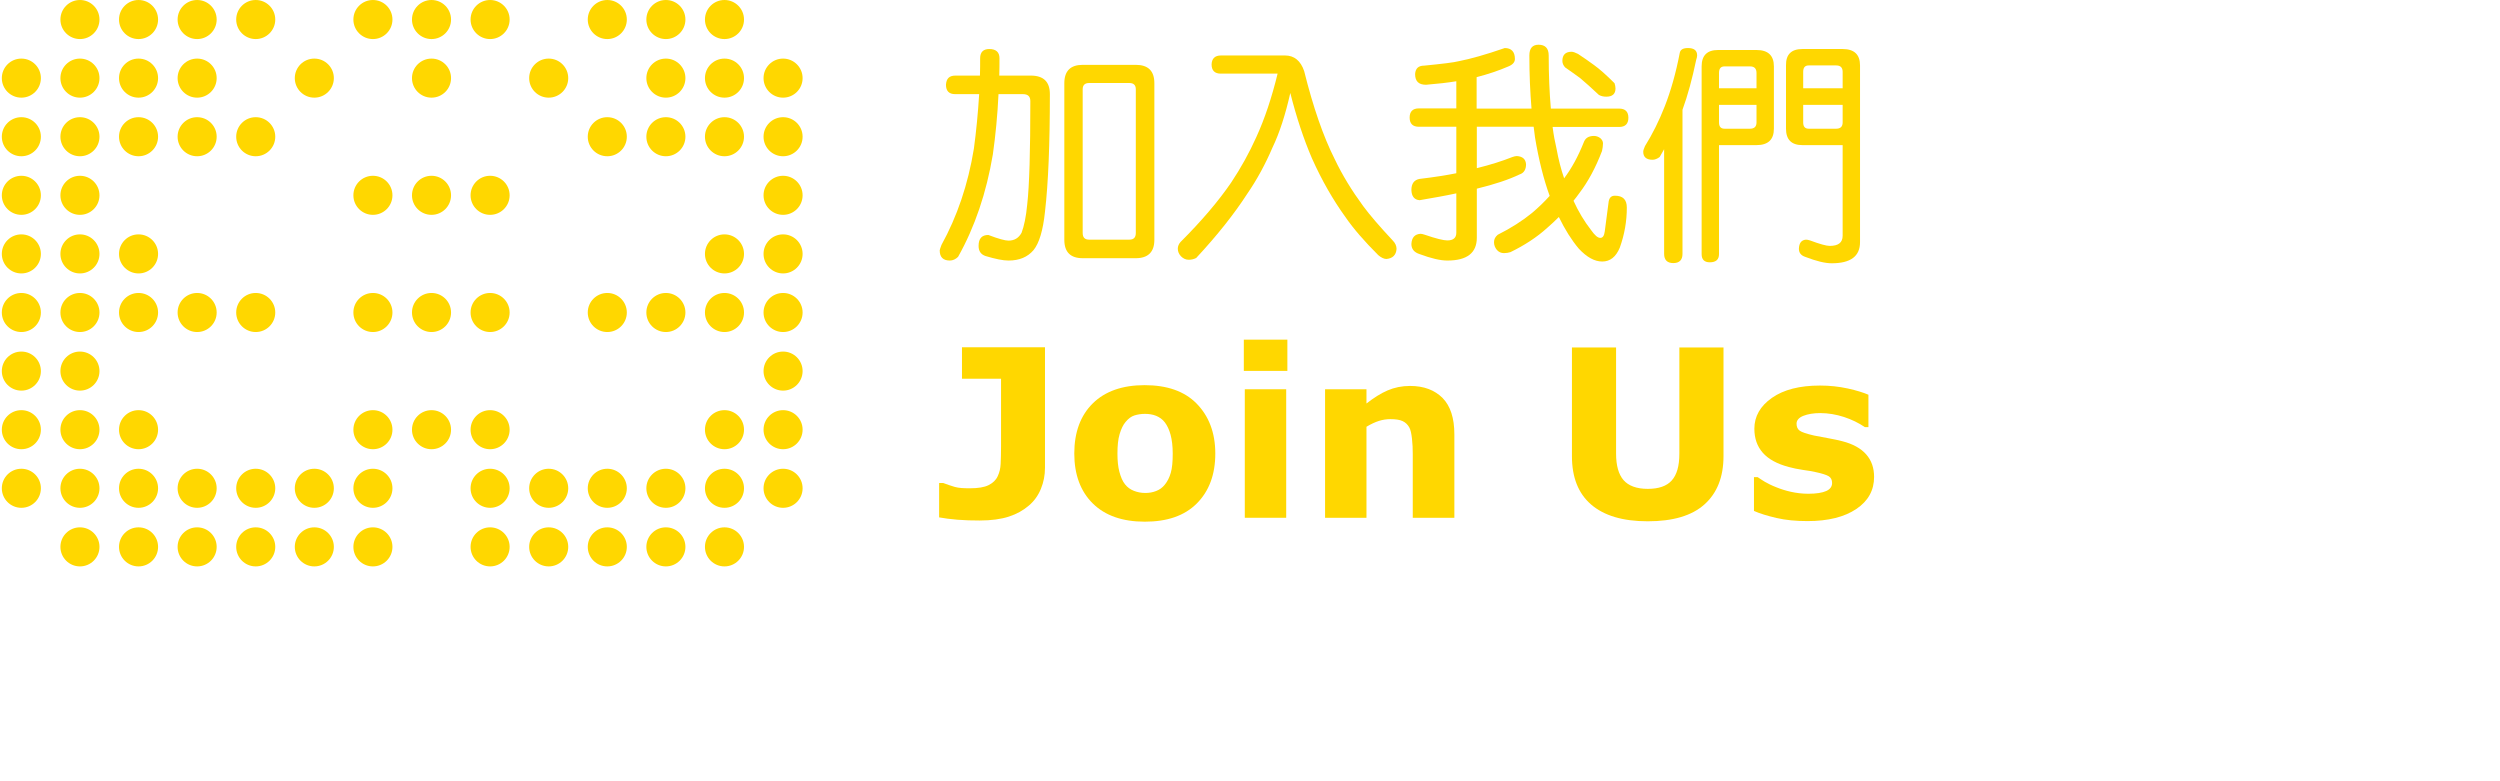 <?xml version="1.0" encoding="utf-8"?>
<svg version="1.2" baseProfile="tiny" id="BreadCrumb_JoinUs" xmlns="http://www.w3.org/2000/svg" xmlns:xlink="http://www.w3.org/1999/xlink" x="0px" y="0px" width="192" height="60" viewBox="0 0 191.72 60" overflow="visible" xml:space="preserve">
<title>BreadCrumb - Join Us</title>
<defs>
	<style>
		svg {
			fill: gold;
		}
	</style>
</defs>
<g transform="scale(1.5)">
	<g>
		<circle cx="1" cy="25" r="1"/>
		<circle cx="1" cy="22" r="1"/>
		<circle cx="1" cy="19" r="1"/>
		<circle cx="1" cy="16" r="1"/>
		<circle cx="1" cy="13" r="1"/>
		<circle cx="1" cy="10" r="1"/>
		<circle cx="1" cy="7" r="1"/>
		<circle cx="1" cy="4" r="1"/>
		<circle cx="4" cy="28" r="1"/>
		<circle cx="4" cy="25" r="1"/>
		<circle cx="4" cy="22" r="1"/>
		<circle cx="4" cy="19" r="1"/>
		<circle cx="4" cy="16" r="1"/>
		<circle cx="4" cy="13" r="1"/>
		<circle cx="4" cy="10" r="1"/>
		<circle cx="4" cy="7" r="1"/>
		<circle cx="4" cy="4" r="1"/>
		<circle cx="4" cy="1" r="1"/>
		<circle cx="7" cy="28" r="1"/>
		<circle cx="7" cy="25" r="1"/>
		<circle cx="7" cy="22" r="1"/>
		<circle cx="7" cy="16" r="1"/>
		<circle cx="7" cy="13" r="1"/>
		<circle cx="7" cy="7" r="1"/>
		<circle cx="7" cy="4" r="1"/>
		<circle cx="7" cy="1" r="1"/>
		<circle cx="10" cy="28" r="1"/>
		<circle cx="10" cy="25" r="1"/>
		<circle cx="10" cy="16" r="1"/>
		<circle cx="10" cy="7" r="1"/>
		<circle cx="10" cy="4" r="1"/>
		<circle cx="10" cy="1" r="1"/>
		<circle cx="13" cy="28" r="1"/>
		<circle cx="13" cy="25" r="1"/>
		<circle cx="13" cy="16" r="1"/>
		<circle cx="13" cy="7" r="1"/>
		<circle cx="13" cy="1" r="1"/>
		<circle cx="40" cy="25" r="1"/>
		<circle cx="40" cy="22" r="1"/>
		<circle cx="40" cy="19" r="1"/>
		<circle cx="40" cy="16" r="1"/>
		<circle cx="40" cy="13" r="1"/>
		<circle cx="40" cy="10" r="1"/>
		<circle cx="40" cy="7" r="1"/>
		<circle cx="40" cy="4" r="1"/>
		<circle cx="37" cy="28" r="1"/>
		<circle cx="37" cy="25" r="1"/>
		<circle cx="37" cy="22" r="1"/>
		<circle cx="37" cy="16" r="1"/>
		<circle cx="37" cy="13" r="1"/>
		<circle cx="37" cy="7" r="1"/>
		<circle cx="37" cy="4" r="1"/>
		<circle cx="37" cy="1" r="1"/>
		<circle cx="34" cy="28" r="1"/>
		<circle cx="34" cy="25" r="1"/>
		<circle cx="34" cy="16" r="1"/>
		<circle cx="34" cy="7" r="1"/>
		<circle cx="34" cy="4" r="1"/>
		<circle cx="34" cy="1" r="1"/>
		<circle cx="31" cy="28" r="1"/>
		<circle cx="31" cy="25" r="1"/>
		<circle cx="31" cy="16" r="1"/>
		<circle cx="31" cy="7" r="1"/>
		<circle cx="31" cy="1" r="1"/>
		<circle cx="16" cy="4" r="1"/>
		<circle cx="16" cy="25" r="1"/>
		<circle cx="16" cy="28" r="1"/>
		<circle cx="28" cy="4" r="1"/>
		<circle cx="28" cy="25" r="1"/>
		<circle cx="28" cy="28" r="1"/>
		<circle cx="19" cy="1" r="1"/>
		<circle cx="19" cy="28" r="1"/>
		<circle cx="19" cy="10" r="1"/>
		<circle cx="19" cy="16" r="1"/>
		<circle cx="19" cy="25" r="1"/>
		<circle cx="19" cy="22" r="1"/>
		<circle cx="22" cy="1" r="1"/>
		<circle cx="22" cy="4" r="1"/>
		<circle cx="22" cy="10" r="1"/>
		<circle cx="22" cy="16" r="1"/>
		<circle cx="22" cy="22" r="1"/>
		<circle cx="25" cy="1" r="1"/>
		<circle cx="25" cy="28" r="1"/>
		<circle cx="25" cy="10" r="1"/>
		<circle cx="25" cy="16" r="1"/>
		<circle cx="25" cy="25" r="1"/>
		<circle cx="25" cy="22" r="1"/>
	</g>
	<g>
		<g>
			<path d="M48.83,3.87h1.25c0.01-0.29,0.01-0.59,0.01-0.89c0-0.31,0.16-0.47,0.47-0.47c0.34,0,0.52,0.16,0.52,0.47
				c0,0.3,0,0.6-0.01,0.89h1.61c0.66,0,0.98,0.32,0.98,0.95c0,2.55-0.08,4.55-0.25,6.02c-0.1,0.96-0.3,1.62-0.59,1.97
				c-0.3,0.35-0.72,0.53-1.28,0.53c-0.28,0-0.67-0.08-1.17-0.23c-0.24-0.08-0.36-0.25-0.36-0.52c0-0.38,0.17-0.56,0.5-0.56
				c0.52,0.2,0.86,0.29,1.03,0.29c0.3,0,0.52-0.13,0.67-0.4c0.13-0.34,0.23-0.82,0.29-1.45c0.11-0.96,0.16-2.72,0.16-5.29
				c0-0.24-0.12-0.36-0.38-0.36h-1.25c-0.05,1.07-0.15,2.1-0.29,3.09c-0.33,1.96-0.92,3.71-1.78,5.24
				c-0.12,0.12-0.27,0.19-0.42,0.19c-0.34,0-0.52-0.17-0.52-0.52c0-0.03,0.03-0.12,0.09-0.28c0.8-1.45,1.36-3.09,1.66-4.93
				c0.12-0.89,0.21-1.82,0.27-2.79h-1.23c-0.31,0-0.47-0.16-0.47-0.48C48.36,4.02,48.51,3.87,48.83,3.87z M55.34,3.32h2.72
				c0.63,0,0.95,0.31,0.95,0.94v8.02c0,0.62-0.32,0.94-0.95,0.94h-2.72c-0.62,0-0.94-0.31-0.94-0.94V4.26
				C54.4,3.63,54.72,3.32,55.34,3.32z M57.73,12.27c0.22,0,0.33-0.11,0.33-0.34V4.57c0-0.21-0.11-0.32-0.33-0.32h-2.06
				c-0.22,0-0.33,0.11-0.33,0.32v7.36c0,0.23,0.11,0.34,0.33,0.34H57.73z"/>
			<path d="M62.42,2.84h3.28c0.47,0,0.8,0.27,0.98,0.8c0.46,1.85,0.98,3.35,1.56,4.5c0.39,0.82,0.88,1.62,1.46,2.41
				c0.33,0.45,0.84,1.04,1.52,1.77c0.12,0.12,0.19,0.27,0.19,0.42c-0.02,0.32-0.2,0.49-0.52,0.52c-0.12,0-0.27-0.07-0.42-0.2
				c-0.7-0.7-1.26-1.34-1.68-1.95c-0.62-0.86-1.2-1.86-1.71-3c-0.43-1-0.8-2.12-1.11-3.35c-0.25,1.11-0.55,2.04-0.91,2.79
				c-0.36,0.84-0.79,1.64-1.3,2.38c-0.66,1.02-1.53,2.12-2.61,3.28c-0.12,0.06-0.25,0.09-0.38,0.09c-0.15,0-0.28-0.06-0.4-0.18
				c-0.11-0.12-0.16-0.25-0.16-0.39c0-0.12,0.05-0.24,0.14-0.34c1.08-1.08,1.94-2.09,2.59-3.04c0.5-0.75,0.93-1.53,1.29-2.33
				c0.43-0.94,0.79-2.02,1.09-3.25h-2.91c-0.31,0-0.47-0.16-0.47-0.47C61.95,3,62.11,2.84,62.42,2.84z"/>
			<path d="M76.95,2.46c0.34,0,0.52,0.19,0.52,0.56c0,0.16-0.11,0.29-0.33,0.38c-0.51,0.22-1.05,0.4-1.63,0.55v1.61h2.81
				c-0.07-0.84-0.11-1.75-0.11-2.72c0-0.37,0.16-0.55,0.47-0.55c0.34,0,0.52,0.18,0.52,0.55c0,1,0.04,1.91,0.11,2.72h3.5
				c0.31,0,0.47,0.16,0.47,0.47s-0.16,0.47-0.47,0.47H79.4c0.05,0.4,0.12,0.77,0.2,1.11c0.1,0.55,0.23,1.06,0.39,1.52
				c0.39-0.52,0.72-1.13,1-1.83c0.08-0.23,0.25-0.34,0.53-0.34c0.12,0,0.22,0.04,0.32,0.11c0.09,0.08,0.14,0.17,0.14,0.27
				c0,0.12-0.02,0.25-0.05,0.39c-0.32,0.84-0.71,1.57-1.17,2.17c-0.09,0.12-0.18,0.25-0.29,0.38c0.25,0.55,0.55,1.05,0.9,1.5
				c0.19,0.27,0.34,0.4,0.47,0.4s0.2-0.11,0.23-0.33l0.19-1.45c0.02-0.25,0.12-0.38,0.33-0.38c0.41,0,0.61,0.2,0.61,0.61
				c0,0.7-0.12,1.38-0.36,2.05c-0.2,0.48-0.5,0.71-0.9,0.71c-0.39,0-0.79-0.22-1.2-0.66c-0.37-0.44-0.71-0.98-1.02-1.62
				c-0.2,0.2-0.39,0.38-0.6,0.56c-0.53,0.48-1.16,0.89-1.88,1.24c-0.1,0.03-0.21,0.05-0.33,0.05c-0.14,0-0.26-0.05-0.36-0.16
				c-0.1-0.12-0.15-0.25-0.15-0.4s0.06-0.27,0.19-0.38c0.68-0.34,1.27-0.72,1.76-1.12c0.33-0.28,0.63-0.57,0.9-0.87
				c-0.31-0.85-0.56-1.85-0.75-2.99c-0.02-0.18-0.05-0.36-0.07-0.55h-2.91v2.12c0.69-0.17,1.29-0.36,1.82-0.57
				c0.09-0.03,0.16-0.05,0.23-0.05c0.3,0.02,0.45,0.16,0.47,0.42c0,0.27-0.11,0.45-0.33,0.52c-0.56,0.27-1.29,0.51-2.19,0.73v2.51
				c0,0.78-0.5,1.17-1.51,1.17c-0.36,0-0.83-0.11-1.42-0.33c-0.28-0.09-0.42-0.26-0.42-0.52c0.02-0.33,0.17-0.5,0.47-0.52
				c0.05,0,0.13,0.02,0.22,0.05c0.58,0.2,0.96,0.29,1.15,0.29c0.3,0,0.46-0.13,0.46-0.39V9.9c-0.55,0.12-1.18,0.23-1.88,0.35
				c-0.27-0.02-0.41-0.2-0.42-0.52c0-0.33,0.14-0.52,0.42-0.57c0.76-0.09,1.38-0.19,1.88-0.29V6.49h-1.92
				c-0.31,0-0.47-0.16-0.47-0.47s0.16-0.47,0.47-0.47h1.92V4.16c-0.42,0.07-0.94,0.13-1.55,0.18c-0.38,0-0.56-0.18-0.56-0.55
				c0.02-0.29,0.17-0.43,0.47-0.43c0.91-0.09,1.51-0.16,1.78-0.23C75.18,3.02,75.97,2.8,76.95,2.46z M80.37,2.65
				c0.08,0,0.19,0.04,0.33,0.11c0.3,0.2,0.58,0.39,0.82,0.57c0.28,0.2,0.63,0.51,1.05,0.93c0.03,0.09,0.05,0.18,0.05,0.27
				c0,0.28-0.16,0.42-0.47,0.42c-0.15,0-0.27-0.03-0.38-0.09c-0.38-0.36-0.71-0.65-0.97-0.87c-0.23-0.17-0.49-0.35-0.76-0.54
				c-0.09-0.1-0.14-0.21-0.14-0.33C79.9,2.81,80.06,2.65,80.37,2.65z"/>
			<path d="M86.33,2.46c0.31,0,0.47,0.12,0.47,0.38c0,0.06-0.02,0.14-0.05,0.23c-0.2,0.96-0.43,1.81-0.7,2.55v7.38
				c0,0.31-0.16,0.47-0.47,0.47s-0.47-0.16-0.47-0.47V7.64c-0.08,0.14-0.16,0.27-0.23,0.4c-0.12,0.09-0.25,0.14-0.36,0.14
				c-0.32,0-0.48-0.14-0.48-0.41c0-0.06,0.03-0.16,0.09-0.29c0.38-0.61,0.72-1.29,1.01-2.03c0.31-0.79,0.57-1.7,0.77-2.74
				C85.94,2.54,86.08,2.46,86.33,2.46z M87.03,6.59V3.4c0-0.56,0.28-0.84,0.84-0.84h1.97c0.59,0,0.89,0.28,0.89,0.84v3.19
				c0,0.56-0.3,0.84-0.89,0.84h-1.92v5.58c0,0.28-0.16,0.42-0.47,0.42c-0.28,0-0.42-0.14-0.42-0.42V6.59z M87.92,4.52h1.92V3.74
				c0-0.23-0.11-0.34-0.33-0.34H88.2c-0.19,0-0.28,0.11-0.28,0.34V4.52z M89.51,6.59c0.22,0,0.33-0.11,0.33-0.32v-0.9h-1.92v0.9
				c0,0.21,0.09,0.32,0.28,0.32H89.51z M92.19,2.51h2.06c0.59,0,0.89,0.28,0.89,0.84v9.05c0,0.72-0.48,1.08-1.45,1.08
				c-0.34,0-0.79-0.11-1.36-0.33c-0.21-0.07-0.32-0.21-0.32-0.41c0.01-0.3,0.13-0.45,0.36-0.47c0.05,0,0.12,0.01,0.21,0.04
				c0.51,0.19,0.84,0.28,1.01,0.28c0.44,0,0.66-0.17,0.66-0.52V7.43h-2.06c-0.56,0-0.84-0.28-0.84-0.84V3.35
				C91.34,2.79,91.62,2.51,92.19,2.51z M92.23,4.52h2.02V3.68c0-0.22-0.11-0.33-0.33-0.33h-1.41c-0.19,0-0.28,0.11-0.28,0.33V4.52z
				 M93.92,6.59c0.22,0,0.33-0.11,0.33-0.32v-0.9h-2.02v0.9c0,0.21,0.09,0.32,0.28,0.32H93.92z"/>
		</g>
		<g>
			<path d="M53.41,23.95c0,0.38-0.07,0.74-0.21,1.08s-0.34,0.62-0.61,0.85c-0.29,0.25-0.63,0.44-1.03,0.57s-0.9,0.2-1.49,0.2
				c-0.4,0-0.78-0.01-1.14-0.04s-0.67-0.07-0.94-0.12v-1.76h0.21c0.19,0.07,0.38,0.14,0.59,0.2S49.25,25,49.57,25
				c0.41,0,0.73-0.05,0.95-0.16s0.38-0.26,0.47-0.46c0.09-0.19,0.14-0.4,0.15-0.63s0.02-0.52,0.02-0.88v-3.48h-2v-1.61h4.25V23.95z"
				/>
			<path d="M62.13,23.22c0,1.08-0.32,1.93-0.95,2.56s-1.52,0.93-2.66,0.93s-2.03-0.31-2.66-0.93s-0.95-1.48-0.95-2.56
				c0-1.09,0.32-1.95,0.95-2.57s1.52-0.93,2.65-0.93c1.15,0,2.04,0.31,2.66,0.94S62.13,22.14,62.13,23.22z M59.54,24.82
				c0.14-0.17,0.24-0.37,0.31-0.61s0.1-0.56,0.1-0.98c0-0.39-0.04-0.71-0.11-0.97s-0.17-0.47-0.29-0.63
				c-0.12-0.16-0.28-0.27-0.45-0.34s-0.37-0.1-0.57-0.1s-0.38,0.03-0.54,0.08s-0.31,0.16-0.45,0.33c-0.13,0.15-0.23,0.36-0.31,0.63
				s-0.11,0.6-0.11,1c0,0.36,0.03,0.67,0.1,0.93s0.16,0.48,0.29,0.64c0.12,0.15,0.27,0.26,0.45,0.33s0.37,0.11,0.59,0.11
				c0.19,0,0.37-0.03,0.55-0.1S59.42,24.97,59.54,24.82z"/>
			<path d="M65.82,18.99h-2.23v-1.6h2.23V18.99z M65.76,26.51h-2.12v-6.58h2.12V26.51z"/>
			<path d="M74.36,26.51h-2.12v-3.26c0-0.27-0.01-0.53-0.04-0.79s-0.07-0.46-0.14-0.58c-0.08-0.14-0.19-0.25-0.34-0.32
				s-0.36-0.1-0.63-0.1c-0.19,0-0.39,0.03-0.58,0.09s-0.41,0.16-0.64,0.3v4.66h-2.12v-6.58h2.12v0.73c0.37-0.29,0.73-0.52,1.08-0.67
				s0.73-0.23,1.15-0.23c0.71,0,1.26,0.21,1.67,0.62c0.4,0.41,0.6,1.03,0.6,1.86V26.51z"/>
			<path d="M88.15,23.35c0,1.08-0.33,1.9-0.98,2.48s-1.62,0.86-2.9,0.86s-2.24-0.29-2.9-0.86s-0.98-1.4-0.98-2.47v-5.57h2.26v5.44
				c0,0.61,0.13,1.06,0.38,1.35s0.67,0.45,1.24,0.45c0.56,0,0.97-0.14,1.23-0.43s0.39-0.74,0.39-1.37v-5.44h2.26V23.35z"/>
			<path d="M95.86,24.42c0,0.68-0.3,1.23-0.91,1.64s-1.44,0.62-2.5,0.62c-0.59,0-1.12-0.05-1.59-0.16s-0.86-0.23-1.15-0.36v-1.73
				h0.19c0.11,0.07,0.23,0.16,0.37,0.24s0.33,0.18,0.59,0.28c0.22,0.09,0.47,0.17,0.74,0.23s0.57,0.1,0.89,0.1
				c0.41,0,0.72-0.05,0.92-0.14s0.3-0.23,0.3-0.41c0-0.16-0.06-0.28-0.18-0.35s-0.34-0.14-0.67-0.21c-0.16-0.04-0.37-0.07-0.64-0.11
				s-0.51-0.09-0.73-0.15c-0.6-0.16-1.04-0.4-1.33-0.73s-0.43-0.74-0.43-1.23c0-0.63,0.3-1.16,0.9-1.58s1.42-0.63,2.46-0.63
				c0.49,0,0.96,0.05,1.42,0.15s0.8,0.21,1.06,0.32v1.66h-0.18c-0.31-0.21-0.67-0.39-1.07-0.52s-0.81-0.2-1.22-0.2
				c-0.34,0-0.63,0.05-0.86,0.14s-0.35,0.23-0.35,0.4c0,0.16,0.05,0.28,0.16,0.36s0.35,0.16,0.74,0.25
				c0.21,0.04,0.45,0.08,0.69,0.13s0.5,0.09,0.75,0.16c0.55,0.14,0.96,0.37,1.23,0.68S95.86,23.96,95.86,24.42z"/>
		</g>
	</g>
</g>
</svg>

